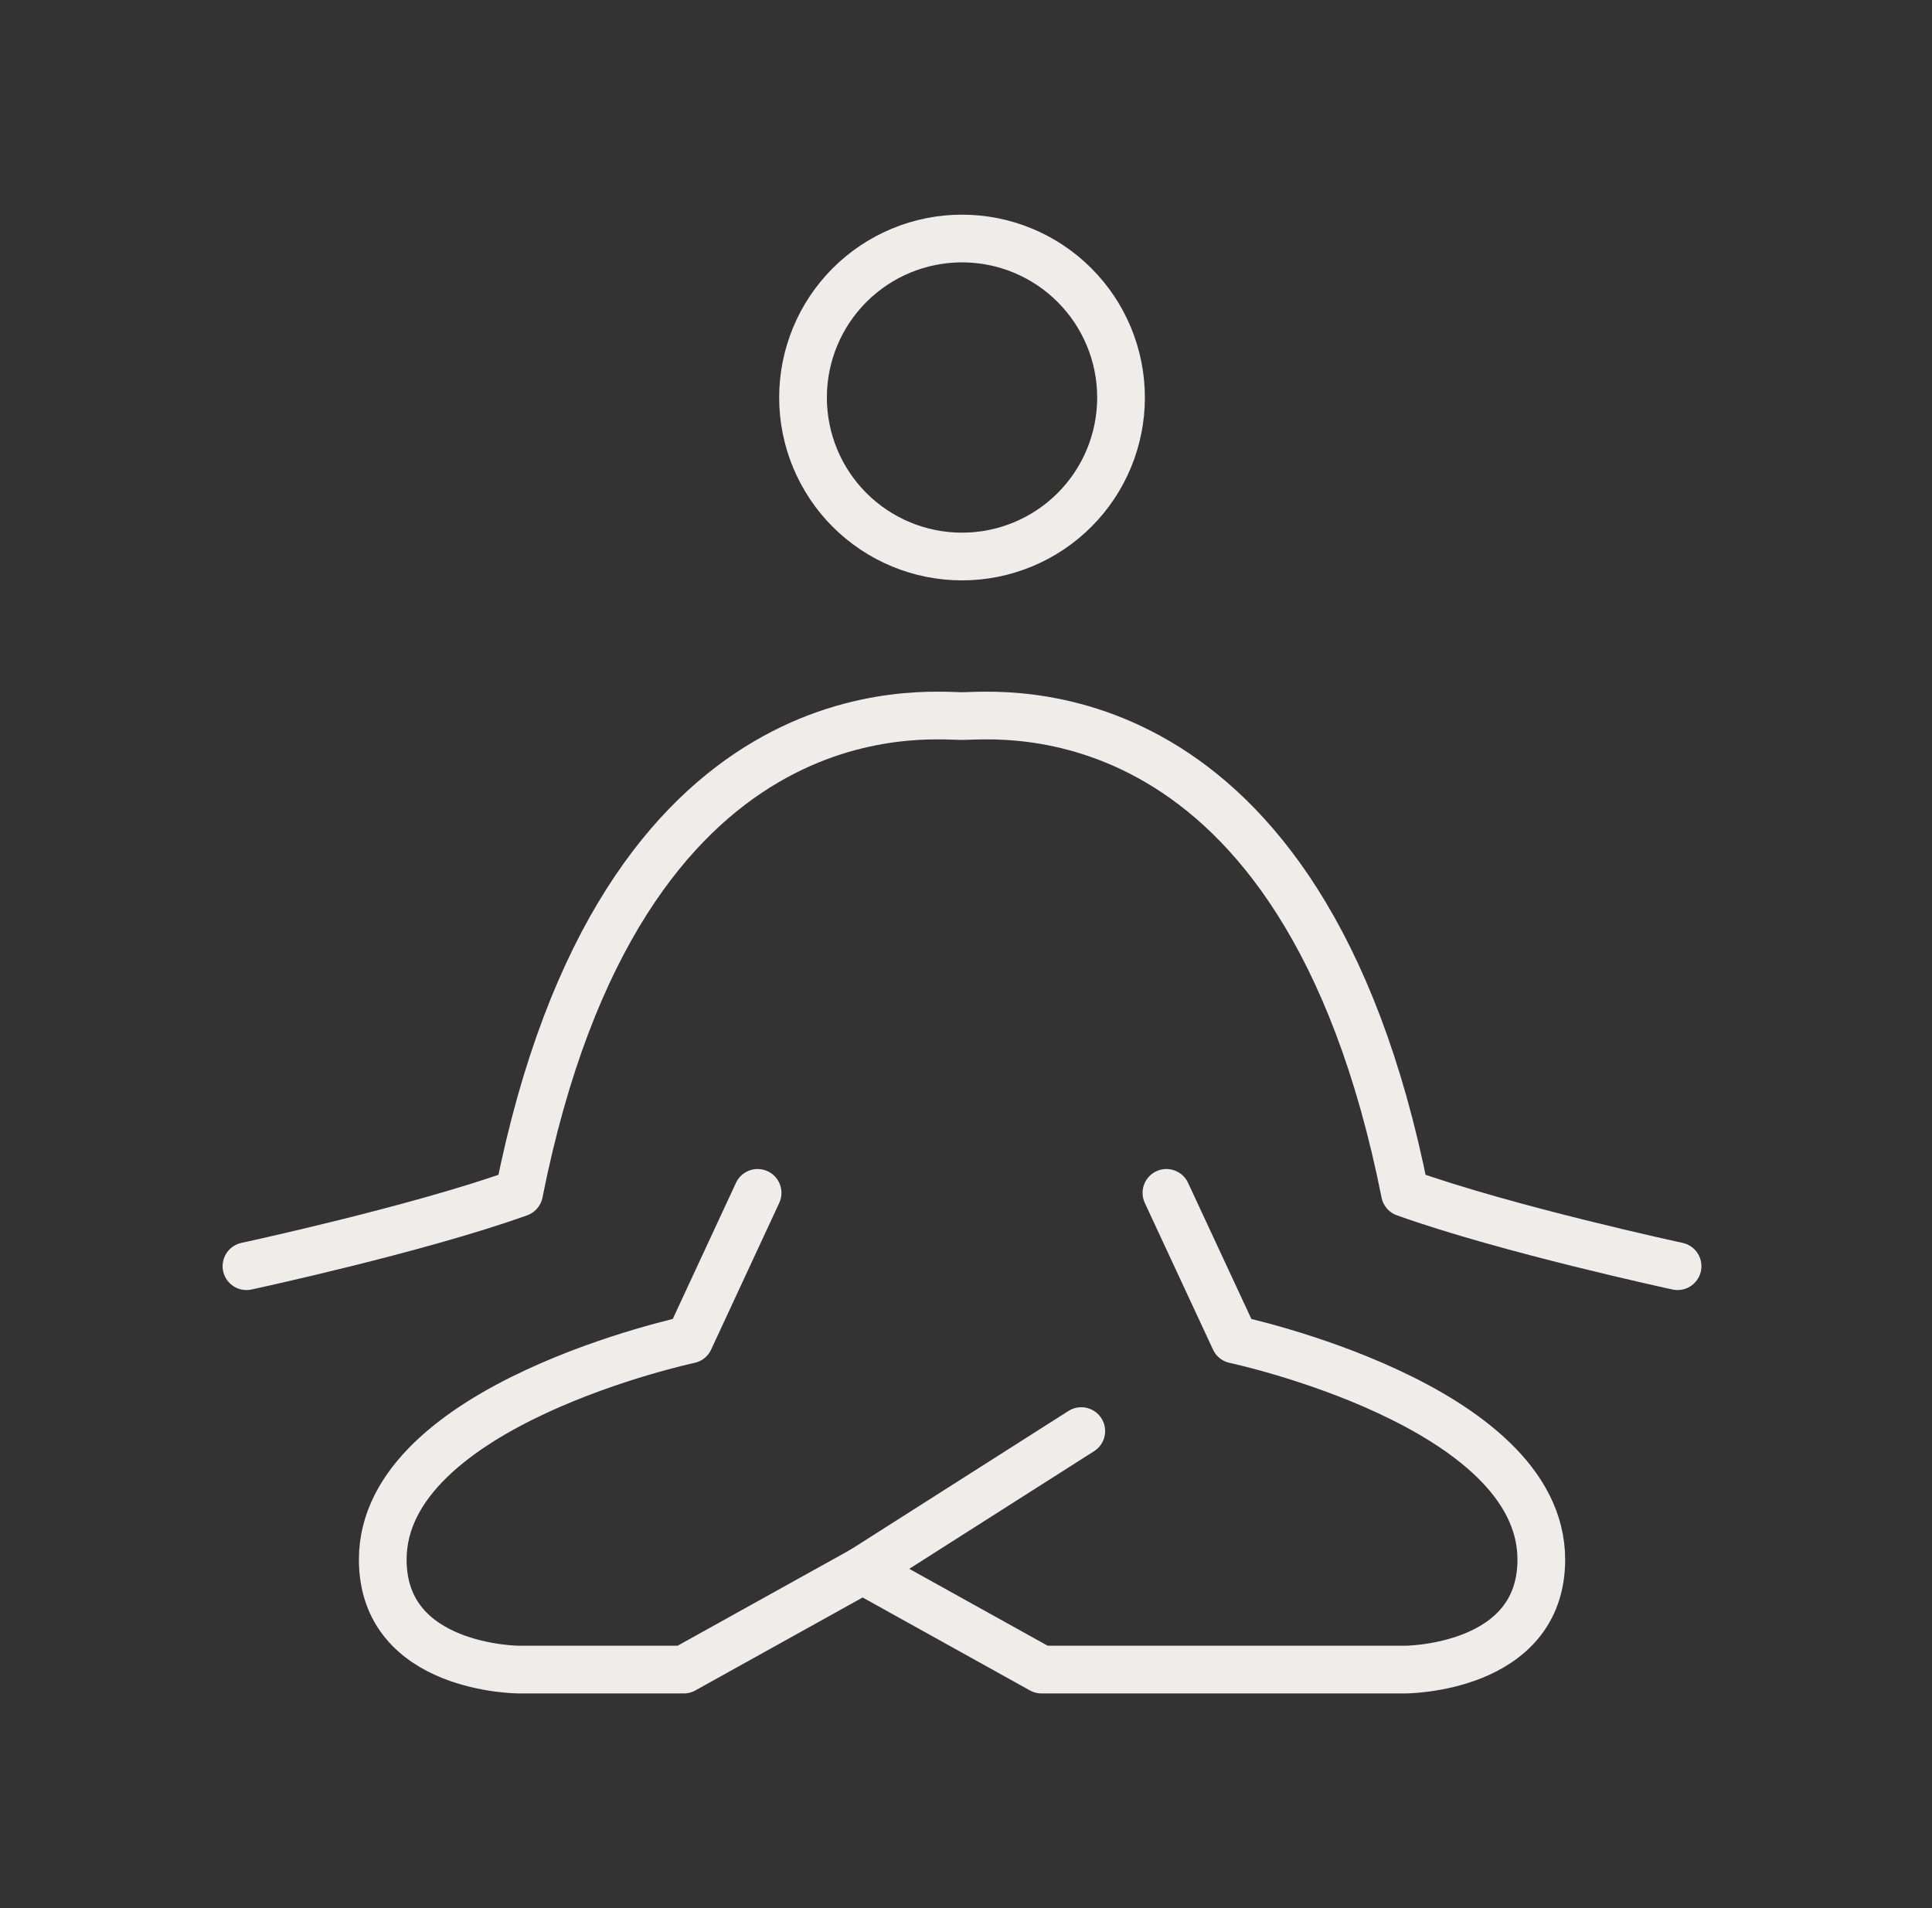 <?xml version="1.0" encoding="UTF-8"?>
<svg xmlns="http://www.w3.org/2000/svg" width="81" height="80" viewBox="0 0 81 80" fill="none">
  <rect x="0" y="0" width="81" height="80" fill="#333333" stroke="none"/>
  <path d="M48.903 50.013L51.763 56.163C51.763 56.163 64.62 58.893 64.62 65.387C64.62 70 58.9 70 58.9 70H43.667L36.167 65.833" stroke="#EEEDEA" stroke-width="2" stroke-linecap="round" stroke-linejoin="round"></path>
  <path d="M31.763 50.013L28.907 56.163C28.907 56.163 16.047 58.893 16.047 65.387C16.047 70 21.767 70 21.767 70H28.667L36.167 65.833L45.333 60" stroke="#EEEDEA" stroke-width="2" stroke-linecap="round" stroke-linejoin="round"></path>
  <path d="M10.333 53.087C10.333 53.087 17.477 51.55 21.763 50.013C26.047 28.487 38.9 30.023 40.333 30.023C41.767 30.023 54.62 28.487 58.903 50.013C63.19 51.547 70.333 53.087 70.333 53.087M40.333 23.333C42.101 23.333 43.797 22.631 45.047 21.381C46.298 20.131 47 18.435 47 16.667C47 14.899 46.298 13.203 45.047 11.953C43.797 10.702 42.101 10 40.333 10C38.565 10 36.87 10.702 35.619 11.953C34.369 13.203 33.667 14.899 33.667 16.667C33.667 18.435 34.369 20.131 35.619 21.381C36.87 22.631 38.565 23.333 40.333 23.333Z" stroke="#EEEDEA" stroke-width="2" stroke-linecap="round" stroke-linejoin="round"></path>
</svg>
